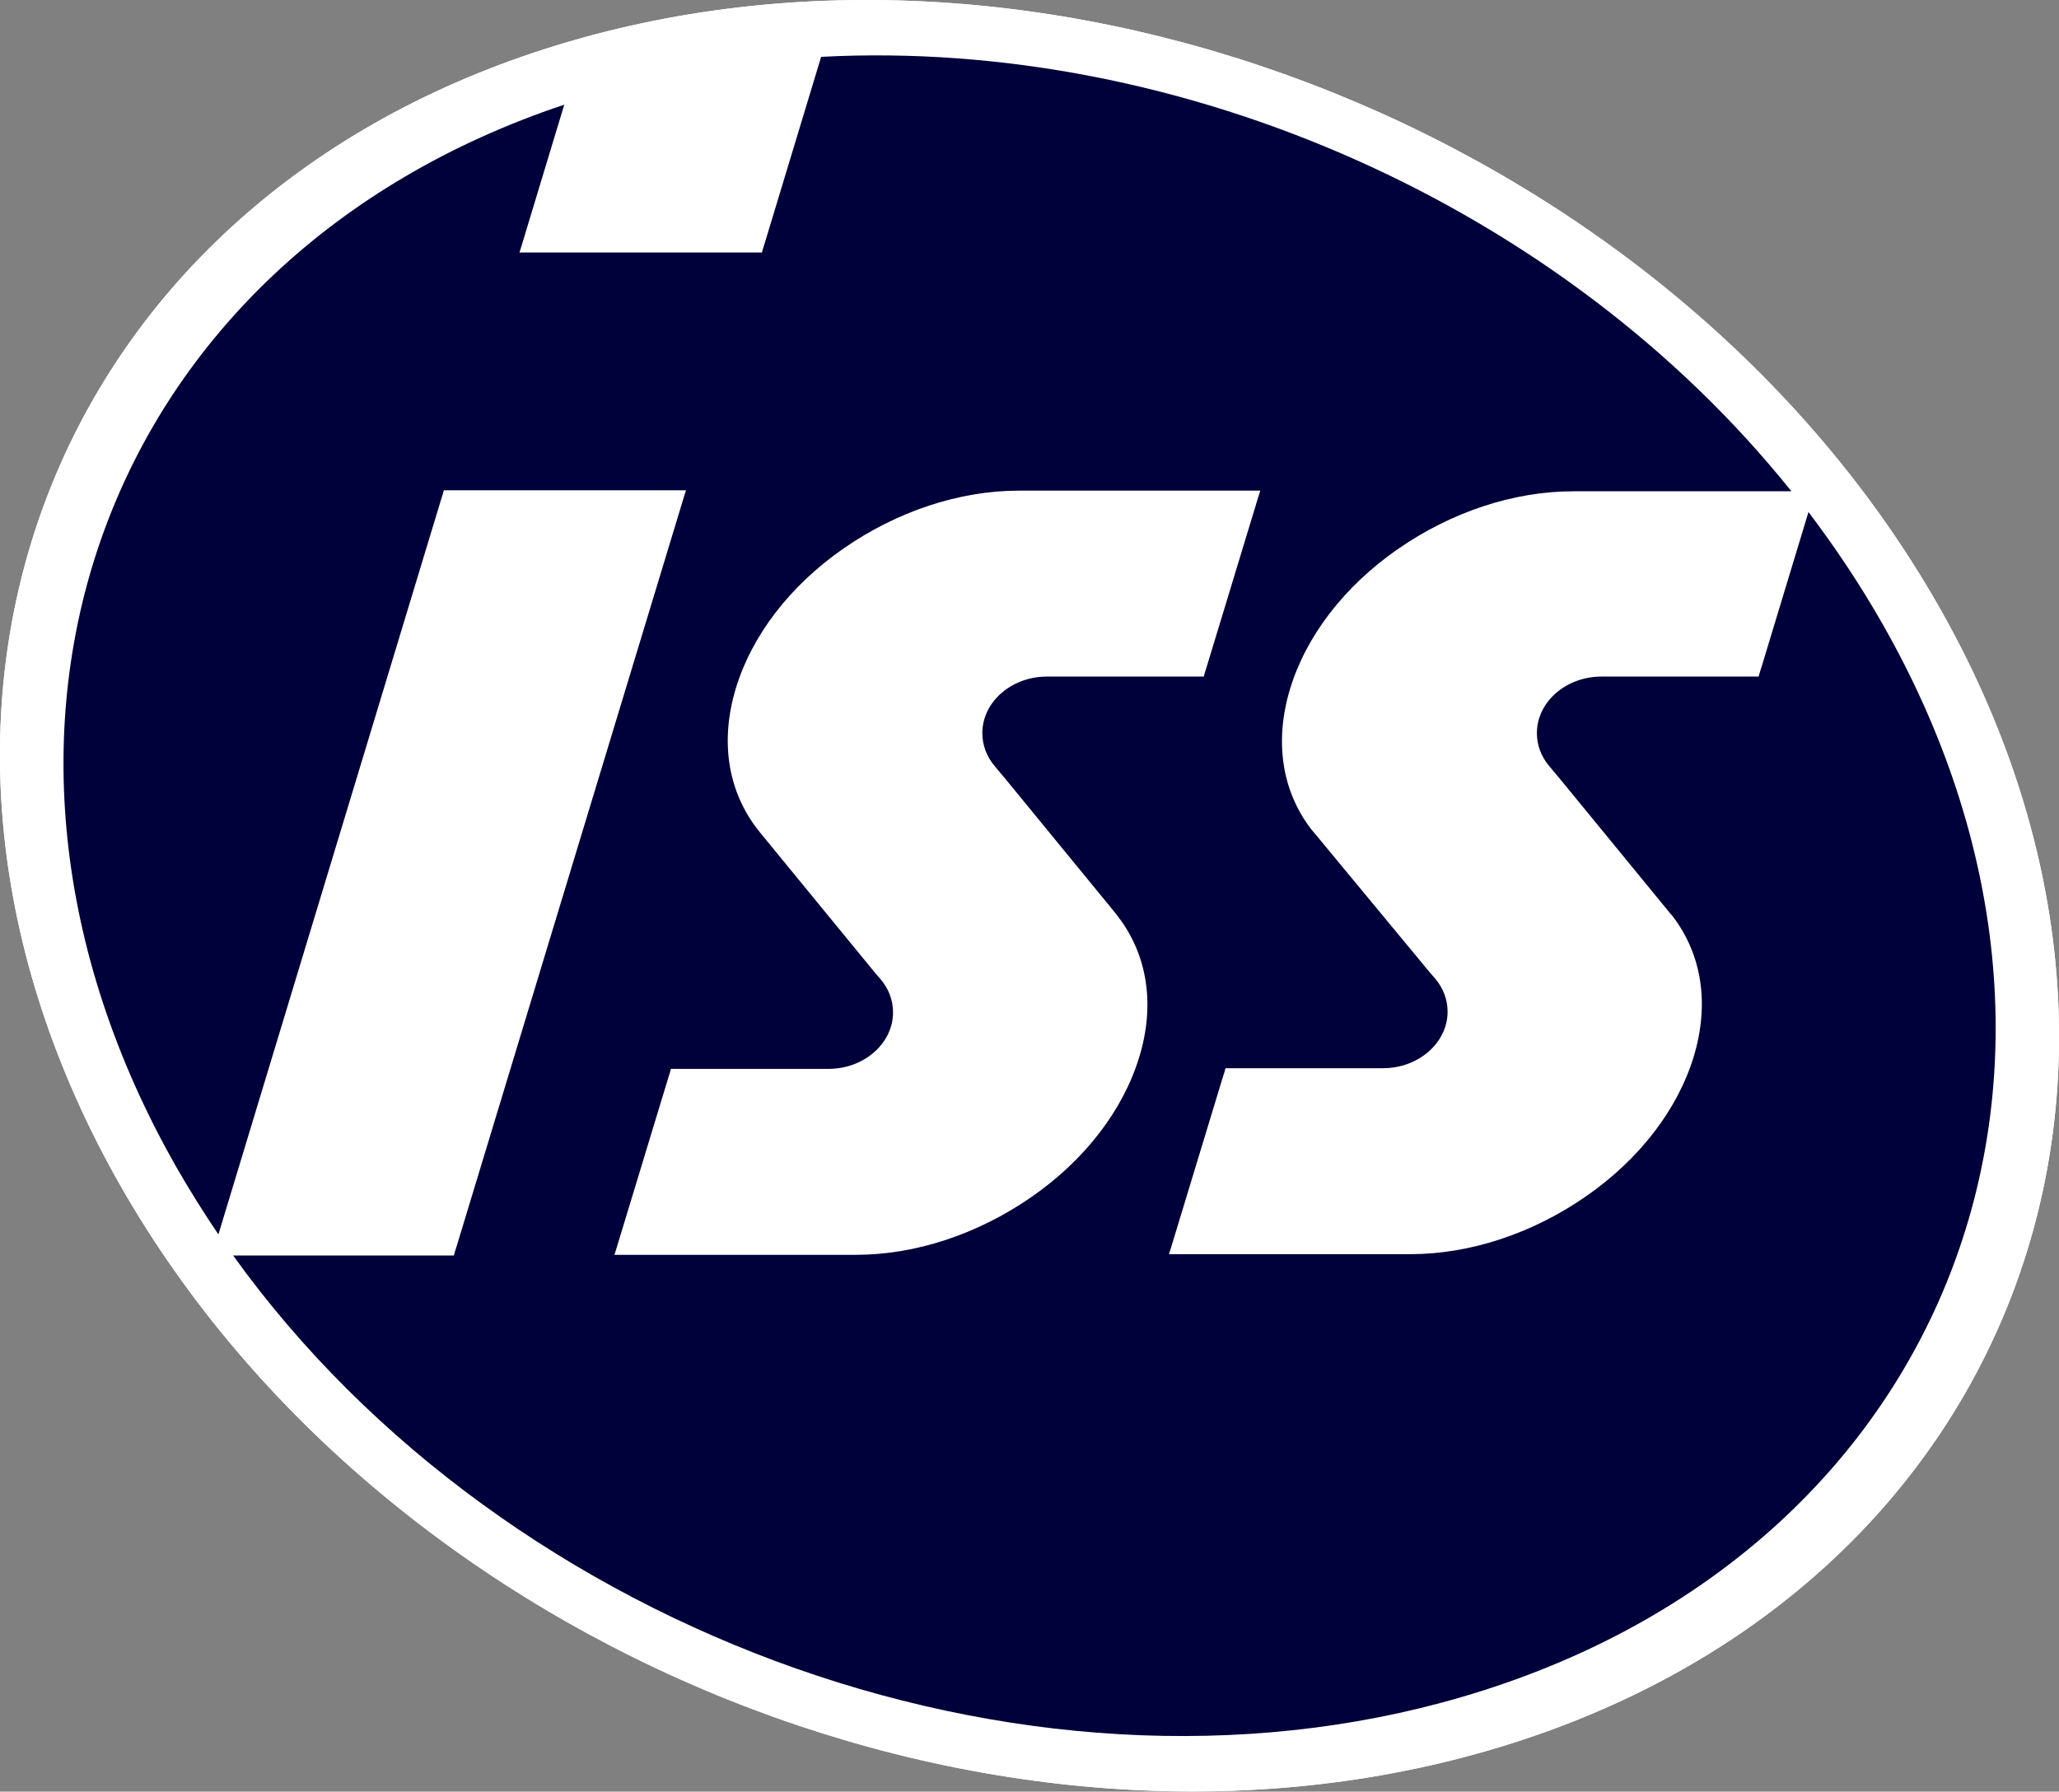 <?xml version="1.0" encoding="utf-8"?>
<!-- Generator: Adobe Illustrator 28.1.0, SVG Export Plug-In . SVG Version: 6.00 Build 0)  -->
<svg version="1.1" id="baggrund" xmlns="http://www.w3.org/2000/svg" xmlns:xlink="http://www.w3.org/1999/xlink" x="0px" y="0px"
	 viewBox="0 0 615.6 535.7" style="enable-background:new 0 0 615.6 535.7;" xml:space="preserve">
<rect x="0" y="0" width="615.6" height="535.7" fill="#808080" stroke="none"/>
<style type="text/css">
	.st0{fill:#FFFFFF;}
	.st1{fill:#00003A;}
</style>
<g>
	<g>
		<path class="st0" d="M452.2,521.2c150.1-47.8,207.1-200.1,127.4-340C499.8,41.3,313.5-33.4,163.4,14.5
			C13.3,62.3-43.7,214.5,36,354.5C115.8,494.4,302.1,569,452.2,521.2z"/>
		<path class="st0" d="M452.2,521.2c150.1-47.8,207.1-200.1,127.4-340C499.8,41.3,313.5-33.4,163.4,14.5
			C13.3,62.3-43.7,214.5,36,354.5C115.8,494.4,302.1,569,452.2,521.2z"/>
		<path class="st1" d="M562.8,186.5c-6.6-11.6-14-22.7-22.1-33.4l-14,46.2l-0.6,1.9l-0.3,1.1h-1.1h-2.3h-43.6v0
			c-10.6,0-19.3,7.6-19.3,16.9c0,3.6,1.3,7.1,3.8,10c0,0,3.1,3.7,3.1,3.7c0,0,32.7,39.9,32.7,39.9l1.1,1.3l0,0
			c8.7,11.5,10.9,26.2,6.2,41.8c-4.8,15.8-16.2,30.7-32.2,41.8c-16,11.1-34.6,17.3-52.5,17.3h-66.4h-3.8h-2l0.6-1.9l1-3.3l14.4-47.4
			l0.6-1.9l0.3-1.1h1.1h2.3h26.8c0,0,16.1,0,16.1,0c0,0,0.9,0,0.8,0c10.6,0,19.3-7.6,19.3-16.9c0-3.6-1.3-7.1-3.8-10
			c0,0-1.3-1.5-1.4-1.6L393,249.1l-1.1-1.3l0,0c-8.7-11.5-10.9-26.2-6.2-41.8c4.8-15.8,16.2-30.7,32.2-41.8
			c16-11.1,34.6-17.3,52.5-17.3h65.2C467.1,61.4,353.3,11.3,245.5,17l-16.8,55.5l-0.6,1.9l-0.3,1.1h-1.1h-2.3h-57.3h-9.8h-2l0.6-1.9
			l1-3.3l11.8-39C30.6,77.4-21.4,218.9,52.8,349.1c3.9,6.8,8.1,13.5,12.5,20l66.5-219.5l0.6-1.9l0.3-1.1h1.1h8.2h57.3h3.8h2
			l-0.6,1.9l-1,3.3l-66.9,220.6l-0.6,1.9l-0.3,1.1h-1.1h-2.3H75.2h-5.5c81.9,114.1,242.5,171.9,373.6,130.1
			C584.2,460.7,637.7,317.8,562.8,186.5z M340.6,316.1c-4.8,15.8-16.2,30.7-32.2,41.8c-16,11.1-34.6,17.3-52.5,17.3h-66.4h-3.8h-2
			l0.6-1.9l1-3.3l14.4-47.4l0.6-1.9l0.3-1.1h1.1h2.2h26.9c0,0,16.1,0,16.1,0c0,0,0.9,0,0.8,0c10.6,0,19.3-7.6,19.3-16.9
			c0-3.6-1.3-7.1-3.8-10c0,0-1.3-1.5-1.4-1.6l-34.5-42.1c0,0-1.1-1.4-1.1-1.4l0,0c-8.7-11.5-10.9-26.2-6.2-41.8
			c4.8-15.8,16.2-30.7,32.2-41.8c16-11.1,34.6-17.3,52.5-17.3H371h3.8h2l-0.6,1.9l-1,3.3l-14.4,47.4l-0.6,1.9l-0.3,1.1h-1.1h-2.3
			H313v0c-10.6,0-19.3,7.6-19.3,16.9c0,3.6,1.3,7.1,3.8,10c0,0,3.1,3.7,3.1,3.7l32.7,39.9c0,0,1,1.3,1,1.3l0,0
			C343.1,285.6,345.4,300.5,340.6,316.1z"/>
	</g>
</g>
</svg>
